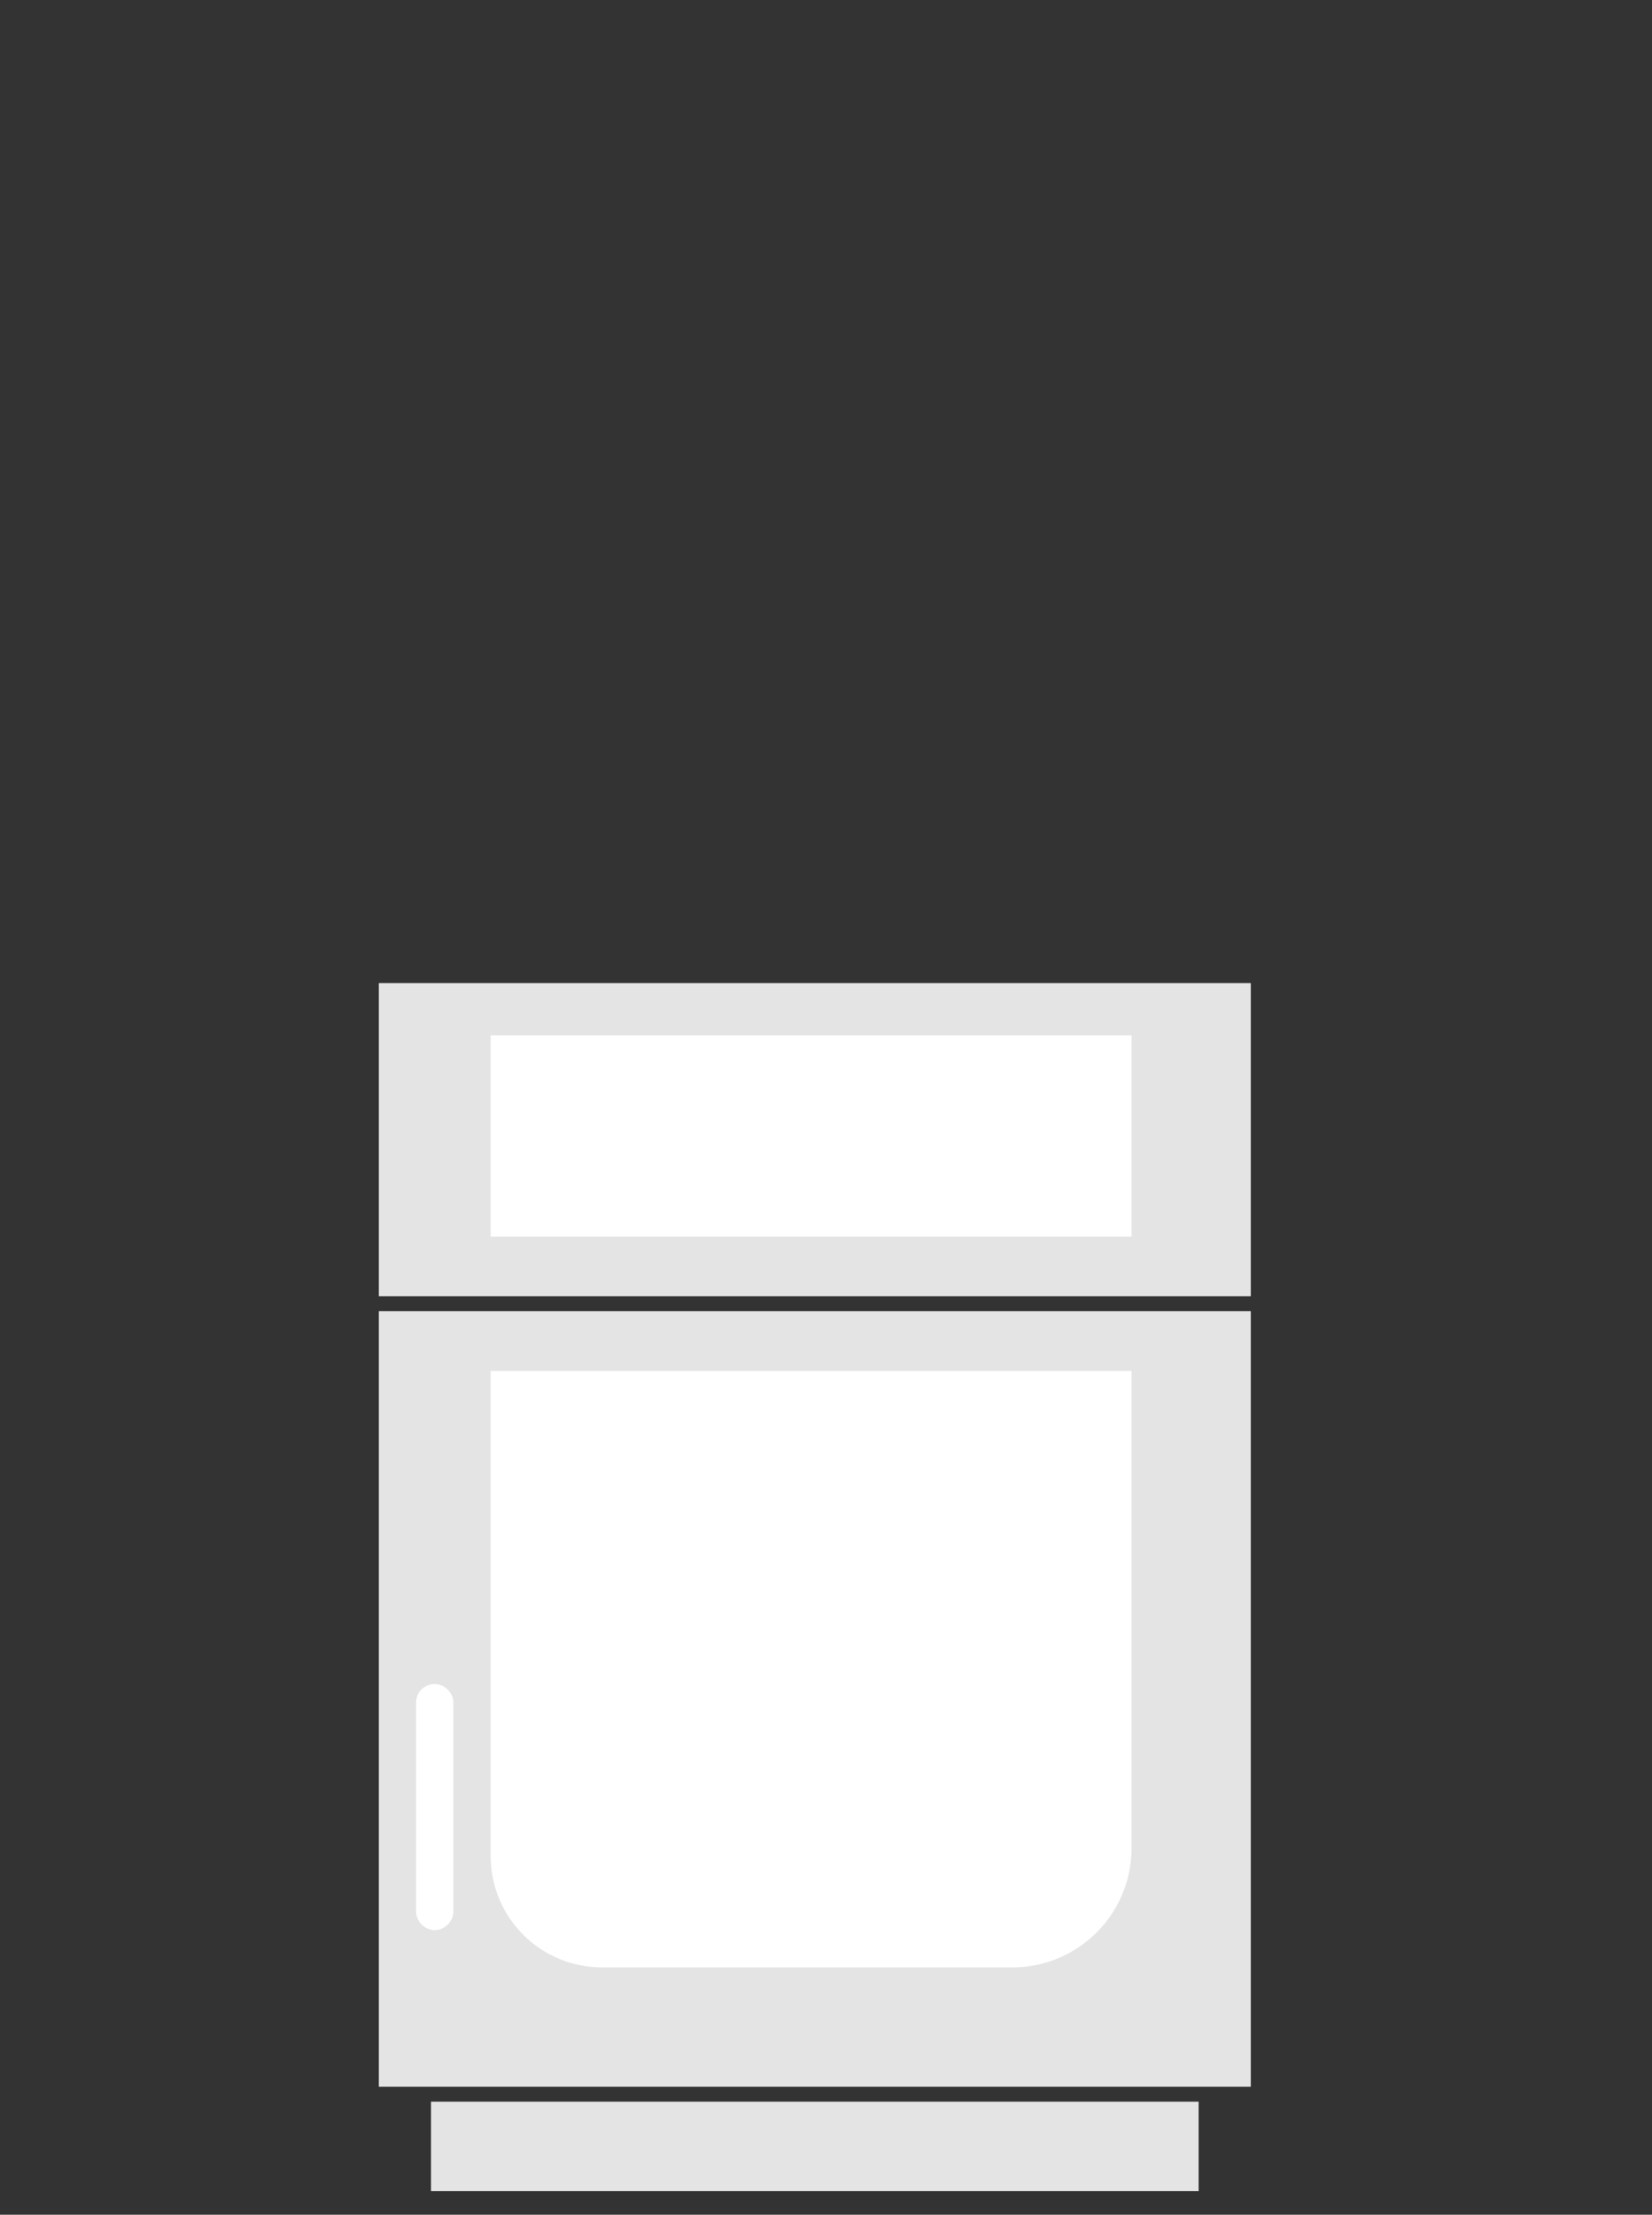 <?xml version="1.0" encoding="utf-8"?>
<!-- Generator: Adobe Illustrator 24.0.1, SVG Export Plug-In . SVG Version: 6.00 Build 0)  -->
<svg version="1.1" id="Ebene_1" xmlns="http://www.w3.org/2000/svg" xmlns:xlink="http://www.w3.org/1999/xlink" x="0px" y="0px"
	 viewBox="0 0 133 178.2" style="enable-background:new 0 0 133 178.2;" xml:space="preserve">
<rect x="0" y="0" width="133" height="178.2" fill="#333333" stroke="none"/>
<style type="text/css">
	.st0{clip-path:url(#SVGID_2_);fill:#E4E4E4;}
	.st1{clip-path:url(#SVGID_4_);fill:#E4E4E4;}
	.st2{clip-path:url(#SVGID_6_);fill:#FFFFFF;}
	.st3{clip-path:url(#SVGID_8_);}
	.st4{clip-path:url(#SVGID_10_);fill:#FFFFFF;}
	.st5{clip-path:url(#SVGID_12_);}
	.st6{clip-path:url(#SVGID_14_);fill:#FFFFFF;}
	.st7{clip-path:url(#SVGID_16_);fill:#E4E4E4;}
	.st8{clip-path:url(#SVGID_18_);}
	.st9{clip-path:url(#SVGID_20_);fill:#E4E4E4;}
	.st10{clip-path:url(#SVGID_22_);fill:none;stroke:#E4E4E4;stroke-miterlimit:10;}
	.st11{fill-rule:evenodd;clip-rule:evenodd;fill:#E4E4E4;}
	.st12{fill:#FFFFFF;}
	.st13{fill-rule:evenodd;clip-rule:evenodd;fill:#FFFFFF;}
</style>
<g>
	<defs>
		<path id="SVGID_7_" d="M-67.9,4796.9v28c0,1.4,1.1,2.5,2.5,2.5c1.4,0,2.5-1.1,2.5-2.5v-28c0-1.4-1.1-2.5-2.5-2.5
			C-66.8,4794.4-67.9,4795.5-67.9,4796.9z"/>
	</defs>
	<clipPath id="SVGID_2_">
		<use xlink:href="#SVGID_7_"  style="overflow:visible;"/>
	</clipPath>
	<g style="clip-path:url(#SVGID_2_);">
		<defs>
			<rect id="SVGID_9_" x="-597.9" y="-8037.6" width="1440" height="16274"/>
		</defs>
		<clipPath id="SVGID_4_">
			<use xlink:href="#SVGID_9_"  style="overflow:visible;"/>
		</clipPath>
	</g>
</g>
<g>
	<defs>
		<path id="SVGID_11_" d="M-57.9,4752.4h86v64c0,8.8-7.2,16-16,16h-55c-8.3,0-15-6.7-15-15V4752.4z"/>
	</defs>
	<clipPath id="SVGID_6_">
		<use xlink:href="#SVGID_11_"  style="overflow:visible;"/>
	</clipPath>
	<g style="clip-path:url(#SVGID_6_);">
		<defs>
			<rect id="SVGID_13_" x="-597.9" y="-8037.6" width="1440" height="16274"/>
		</defs>
		<clipPath id="SVGID_8_">
			<use xlink:href="#SVGID_13_"  style="overflow:visible;"/>
		</clipPath>
	</g>
</g>
<g>
	<defs>
		<circle id="SVGID_17_" cx="-42.9" cy="4721.4" r="6"/>
	</defs>
	<clipPath id="SVGID_10_">
		<use xlink:href="#SVGID_17_"  style="overflow:visible;"/>
	</clipPath>
	<g style="clip-path:url(#SVGID_10_);">
		<defs>
			<rect id="SVGID_19_" x="-597.9" y="-8037.6" width="1440" height="16274"/>
		</defs>
		<clipPath id="SVGID_12_">
			<use xlink:href="#SVGID_19_"  style="overflow:visible;"/>
		</clipPath>
	</g>
</g>
<g>
	<defs>
		<rect id="SVGID_21_" x="-597.9" y="-8037.6" width="1440" height="16274"/>
	</defs>
	<clipPath id="SVGID_14_">
		<use xlink:href="#SVGID_21_"  style="overflow:visible;"/>
	</clipPath>
</g>
<g id="Page-1_1_">
	<g id="PRODUKT---SpaceCombi-neu-Copy-4_1_" transform="translate(-194, -12737)">
		<g id="MODELLE_1_" transform="translate(107, 12470)">
			<g id="Modelle_x2F_SpaceCombi_x5F_Compact" transform="translate(87, 267)">
				<polygon id="Rectangle-9_1_" class="st11" points="30.5,105.5 100.7,105.5 100.7,167.9 30.5,167.9 				"/>
				<polygon id="Rectangle-9-Copy-2_1_" class="st11" points="30.5,79.1 100.7,79.1 100.7,104.3 30.5,104.3 				"/>
				<rect id="Rectangle-10_1_" x="39.5" y="83.3" class="st12" width="51.6" height="16.2"/>
				<path id="Path-7_1_" class="st13" d="M33.5,137v16.8c0,0.8,0.7,1.5,1.5,1.5s1.5-0.7,1.5-1.5V137c0-0.8-0.7-1.5-1.5-1.5
					S33.5,136.1,33.5,137z"/>
				<path id="Rectangle-11_1_" class="st13" d="M39.5,110.3h51.6v38.4c0,5.3-4.3,9.6-9.6,9.6h-33c-5,0-9-4-9-9V110.3L39.5,110.3z"/>
				<polygon id="Rectangle-12_1_" class="st11" points="34.7,169.1 96.5,169.1 96.5,176.3 34.7,176.3 				"/>
			</g>
		</g>
	</g>
</g>
</svg>

